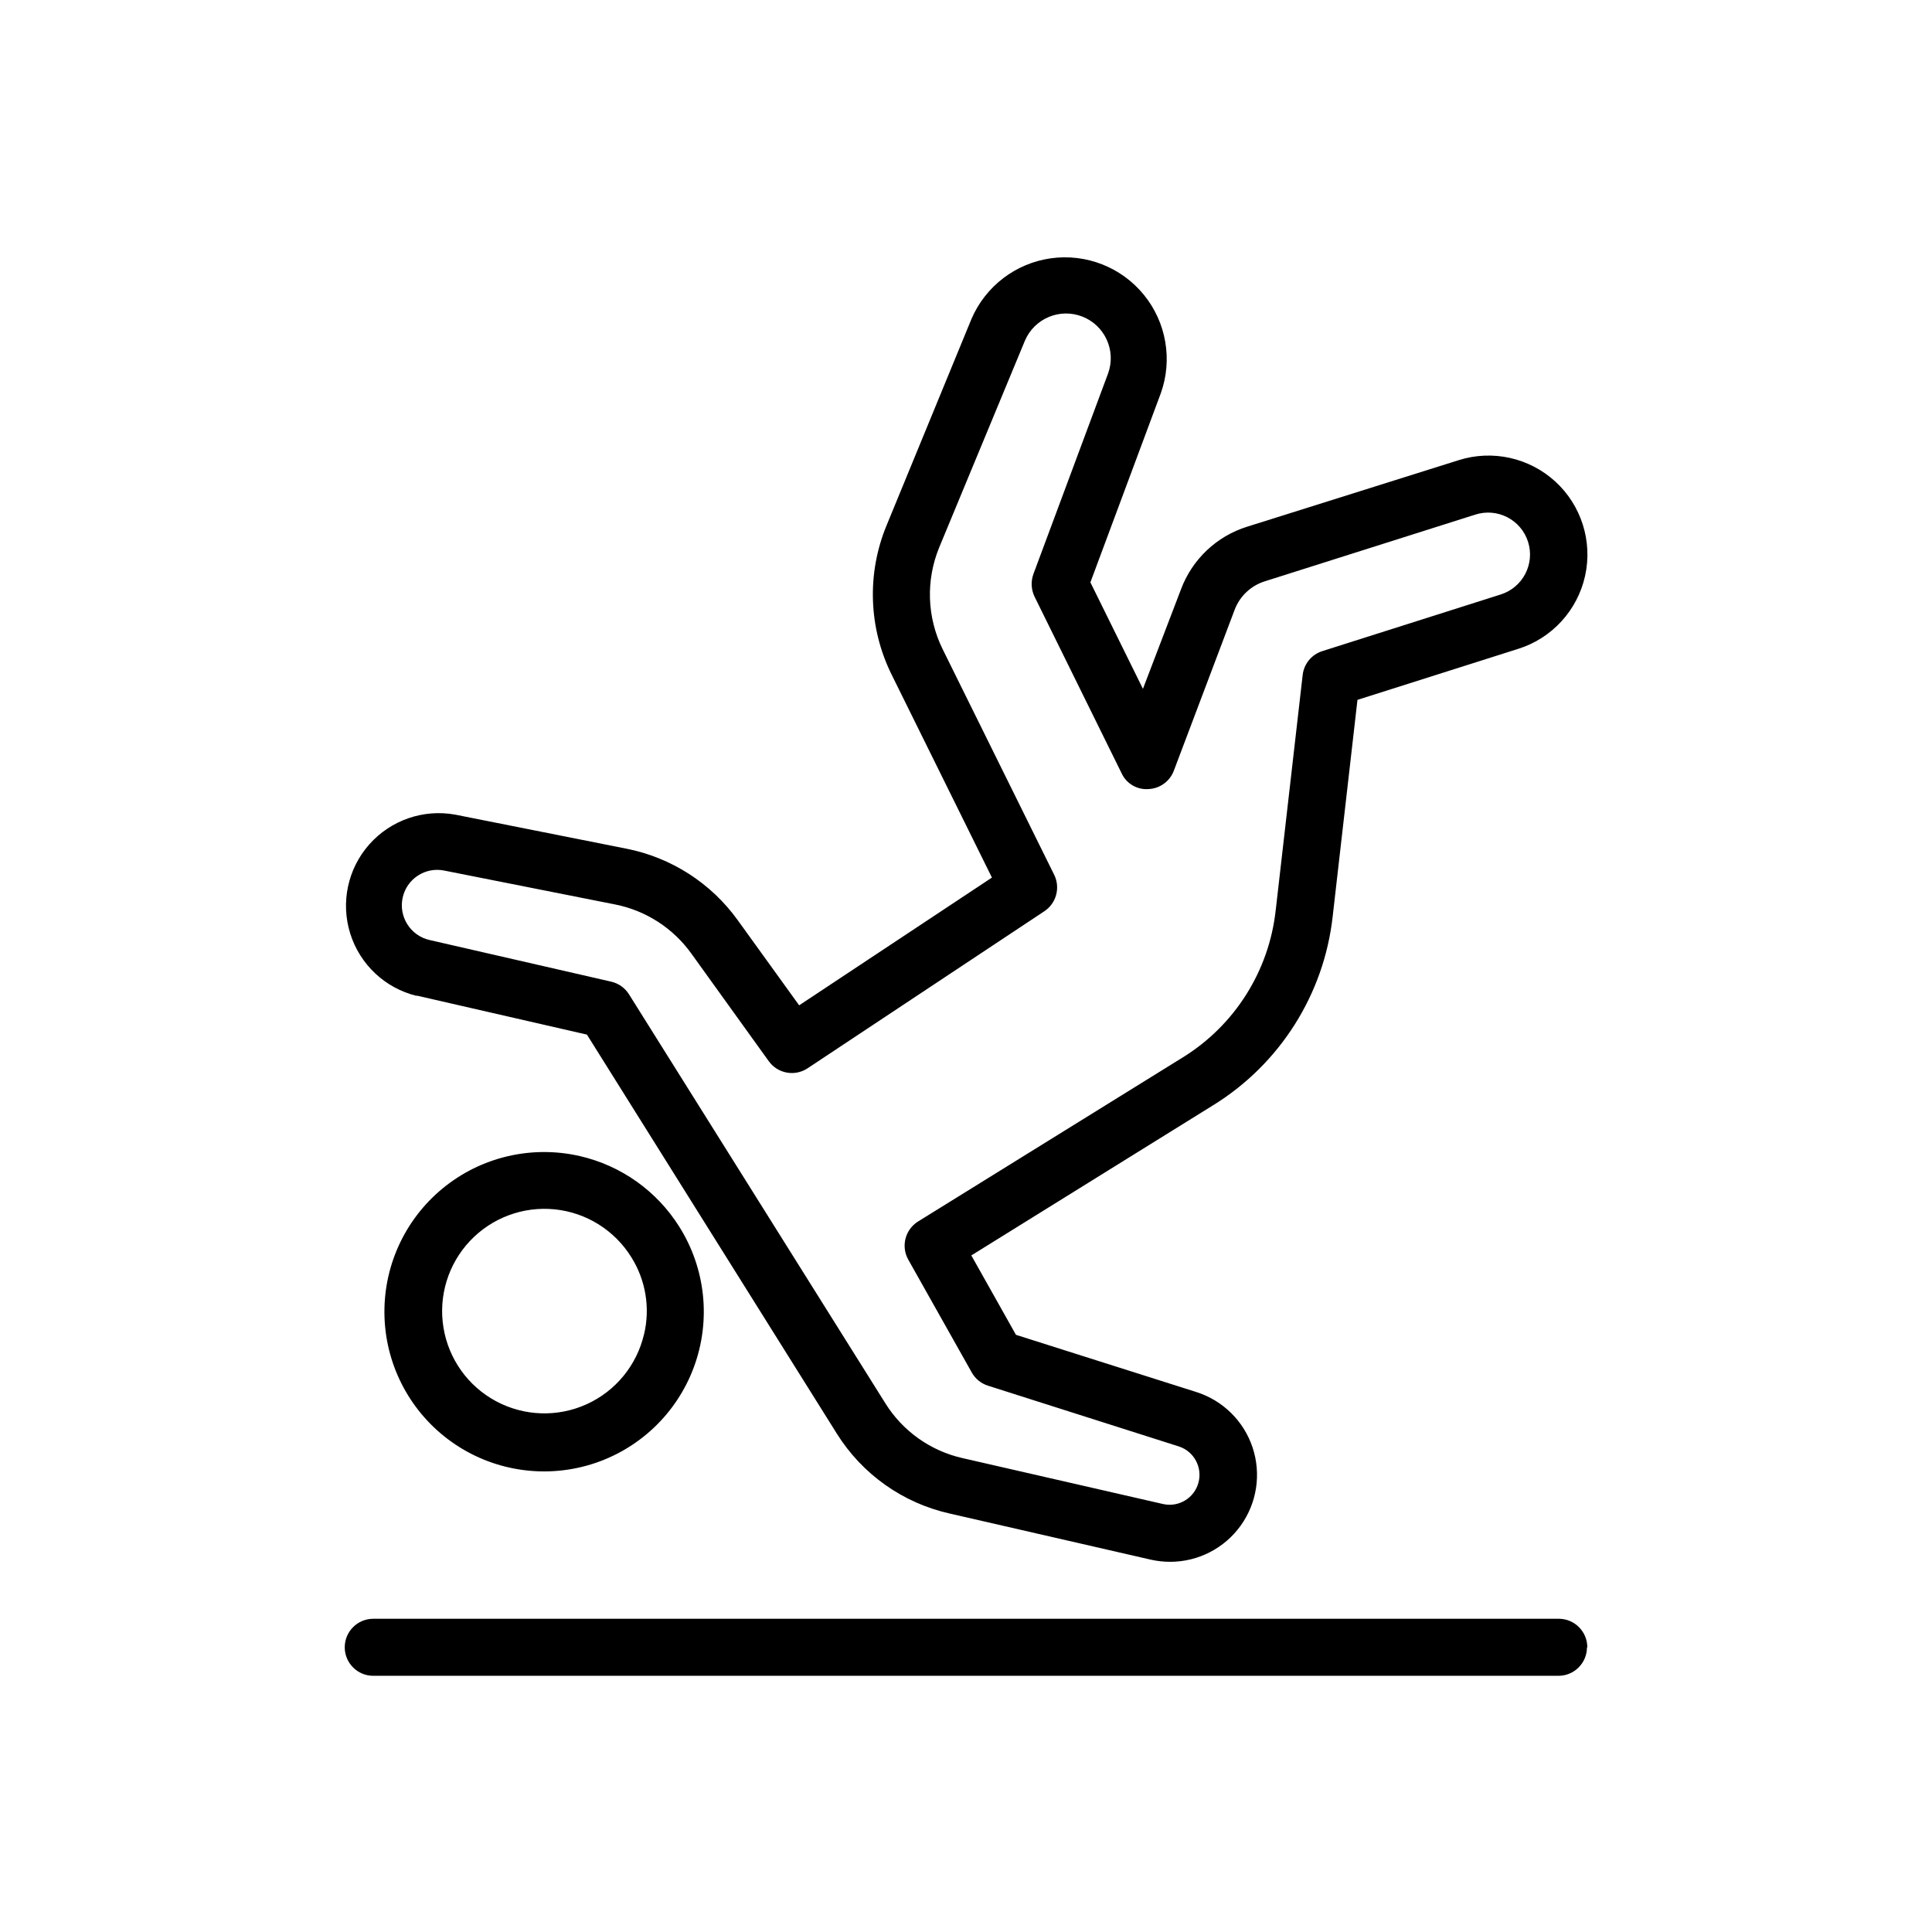 <?xml version="1.0" encoding="UTF-8"?>
<!-- Uploaded to: SVG Find, www.svgrepo.com, Generator: SVG Find Mixer Tools -->
<svg fill="#000000" width="800px" height="800px" version="1.1" viewBox="144 144 512 512" xmlns="http://www.w3.org/2000/svg">
 <path d="m254.42 407.84 45.121 10.34 66.199 105.7c6.734 10.793 17.516 18.438 29.926 21.219l53.242 12.211 0.004 0.004c1.723 0.391 3.488 0.586 5.258 0.582 7.387-0.023 14.312-3.59 18.625-9.59 4.309-5.996 5.484-13.699 3.152-20.711-2.332-7.008-7.883-12.473-14.926-14.699l-47.781-15.156-11.828-21.039 64.086-39.801-0.004 0.004c17.691-10.926 29.375-29.379 31.68-50.039l6.57-57.395 42.621-13.523h0.004c8.93-2.82 15.676-10.195 17.699-19.34 2.019-9.145-0.992-18.676-7.902-25-6.91-6.32-16.668-8.48-25.598-5.656l-56.004 17.613c-8.125 2.516-14.621 8.656-17.594 16.625l-10.078 26.359-13.926-28.215 18.66-50.117h0.004c3.168-8.879 1.465-18.766-4.484-26.078-5.953-7.312-15.289-10.984-24.625-9.688-9.336 1.301-17.32 7.379-21.051 16.035l-22.508 54.734c-5.277 12.746-4.801 27.148 1.309 39.52l26.602 53.828-51.086 33.855-16.242-22.512c-7.074-9.859-17.641-16.656-29.547-19.004l-45.301-9.008c-8.465-1.555-17.125 1.434-22.832 7.879-5.703 6.441-7.621 15.402-5.051 23.613 2.566 8.215 9.246 14.484 17.605 16.531zm-3.707-25.973c1.105-4.996 6.012-8.18 11.023-7.156l45.324 8.988h-0.004c8.121 1.625 15.324 6.269 20.152 13l20.516 28.516c2.363 3.301 6.914 4.137 10.297 1.891l62.734-41.613c3.176-2.102 4.297-6.234 2.621-9.652l-29.562-59.793c-4.172-8.465-4.496-18.32-0.887-27.043l22.691-54.734c2.519-5.891 9.266-8.711 15.227-6.367 5.965 2.344 8.984 9.004 6.82 15.031l-19.789 53.16v0.004c-0.727 1.973-0.617 4.156 0.301 6.043l23.055 46.773v0.004c1.27 2.758 4.125 4.434 7.152 4.191 3-0.137 5.633-2.047 6.691-4.859l16.121-42.664v0.004c1.375-3.633 4.352-6.422 8.062-7.559l55.762-17.672c5.848-1.848 12.086 1.395 13.934 7.242 1.848 5.852-1.395 12.09-7.242 13.938l-47.277 15.012c-2.844 0.898-4.891 3.387-5.219 6.348l-7.133 62.25h-0.004c-1.746 16.102-10.805 30.5-24.566 39.035l-70.23 43.531c-3.406 2.133-4.551 6.559-2.598 10.074l16.848 29.945v0.004c0.938 1.664 2.469 2.91 4.293 3.484l50.645 16.121h-0.004c3.988 1.332 6.238 5.547 5.129 9.602-1.105 4.055-5.191 6.539-9.301 5.656l-53.242-12.191c-8.477-1.922-15.836-7.156-20.434-14.531l-67.934-108.38c-1.066-1.695-2.762-2.898-4.715-3.348l-48.164-11.043c-5.047-1.168-8.211-6.184-7.094-11.242zm46.992 68.516c-12.824-2.957-26.297 0.219-36.449 8.598-10.152 8.375-15.828 21-15.355 34.156 0.469 13.152 7.035 25.34 17.762 32.969 10.727 7.629 24.391 9.832 36.973 5.965 12.582-3.871 22.645-13.375 27.227-25.711 4.586-12.34 3.168-26.109-3.836-37.254-5.953-9.477-15.414-16.207-26.32-18.723zm16.969 47.195v0.004c-1.906 8.211-7.527 15.074-15.207 18.555-7.68 3.484-16.543 3.195-23.977-0.781-7.438-3.977-12.598-11.188-13.965-19.512-1.367-8.32 1.219-16.805 6.992-22.949s14.078-9.254 22.469-8.41c8.391 0.848 15.91 5.547 20.344 12.723 3.809 6.086 5.016 13.449 3.344 20.434zm249.89 82.969c0 4.176-3.383 7.559-7.559 7.559h-314.09c-4.172 0-7.555-3.383-7.555-7.559 0-4.172 3.383-7.555 7.555-7.555h314.28c4.156 0.055 7.488 3.457 7.457 7.617z"/>
</svg>